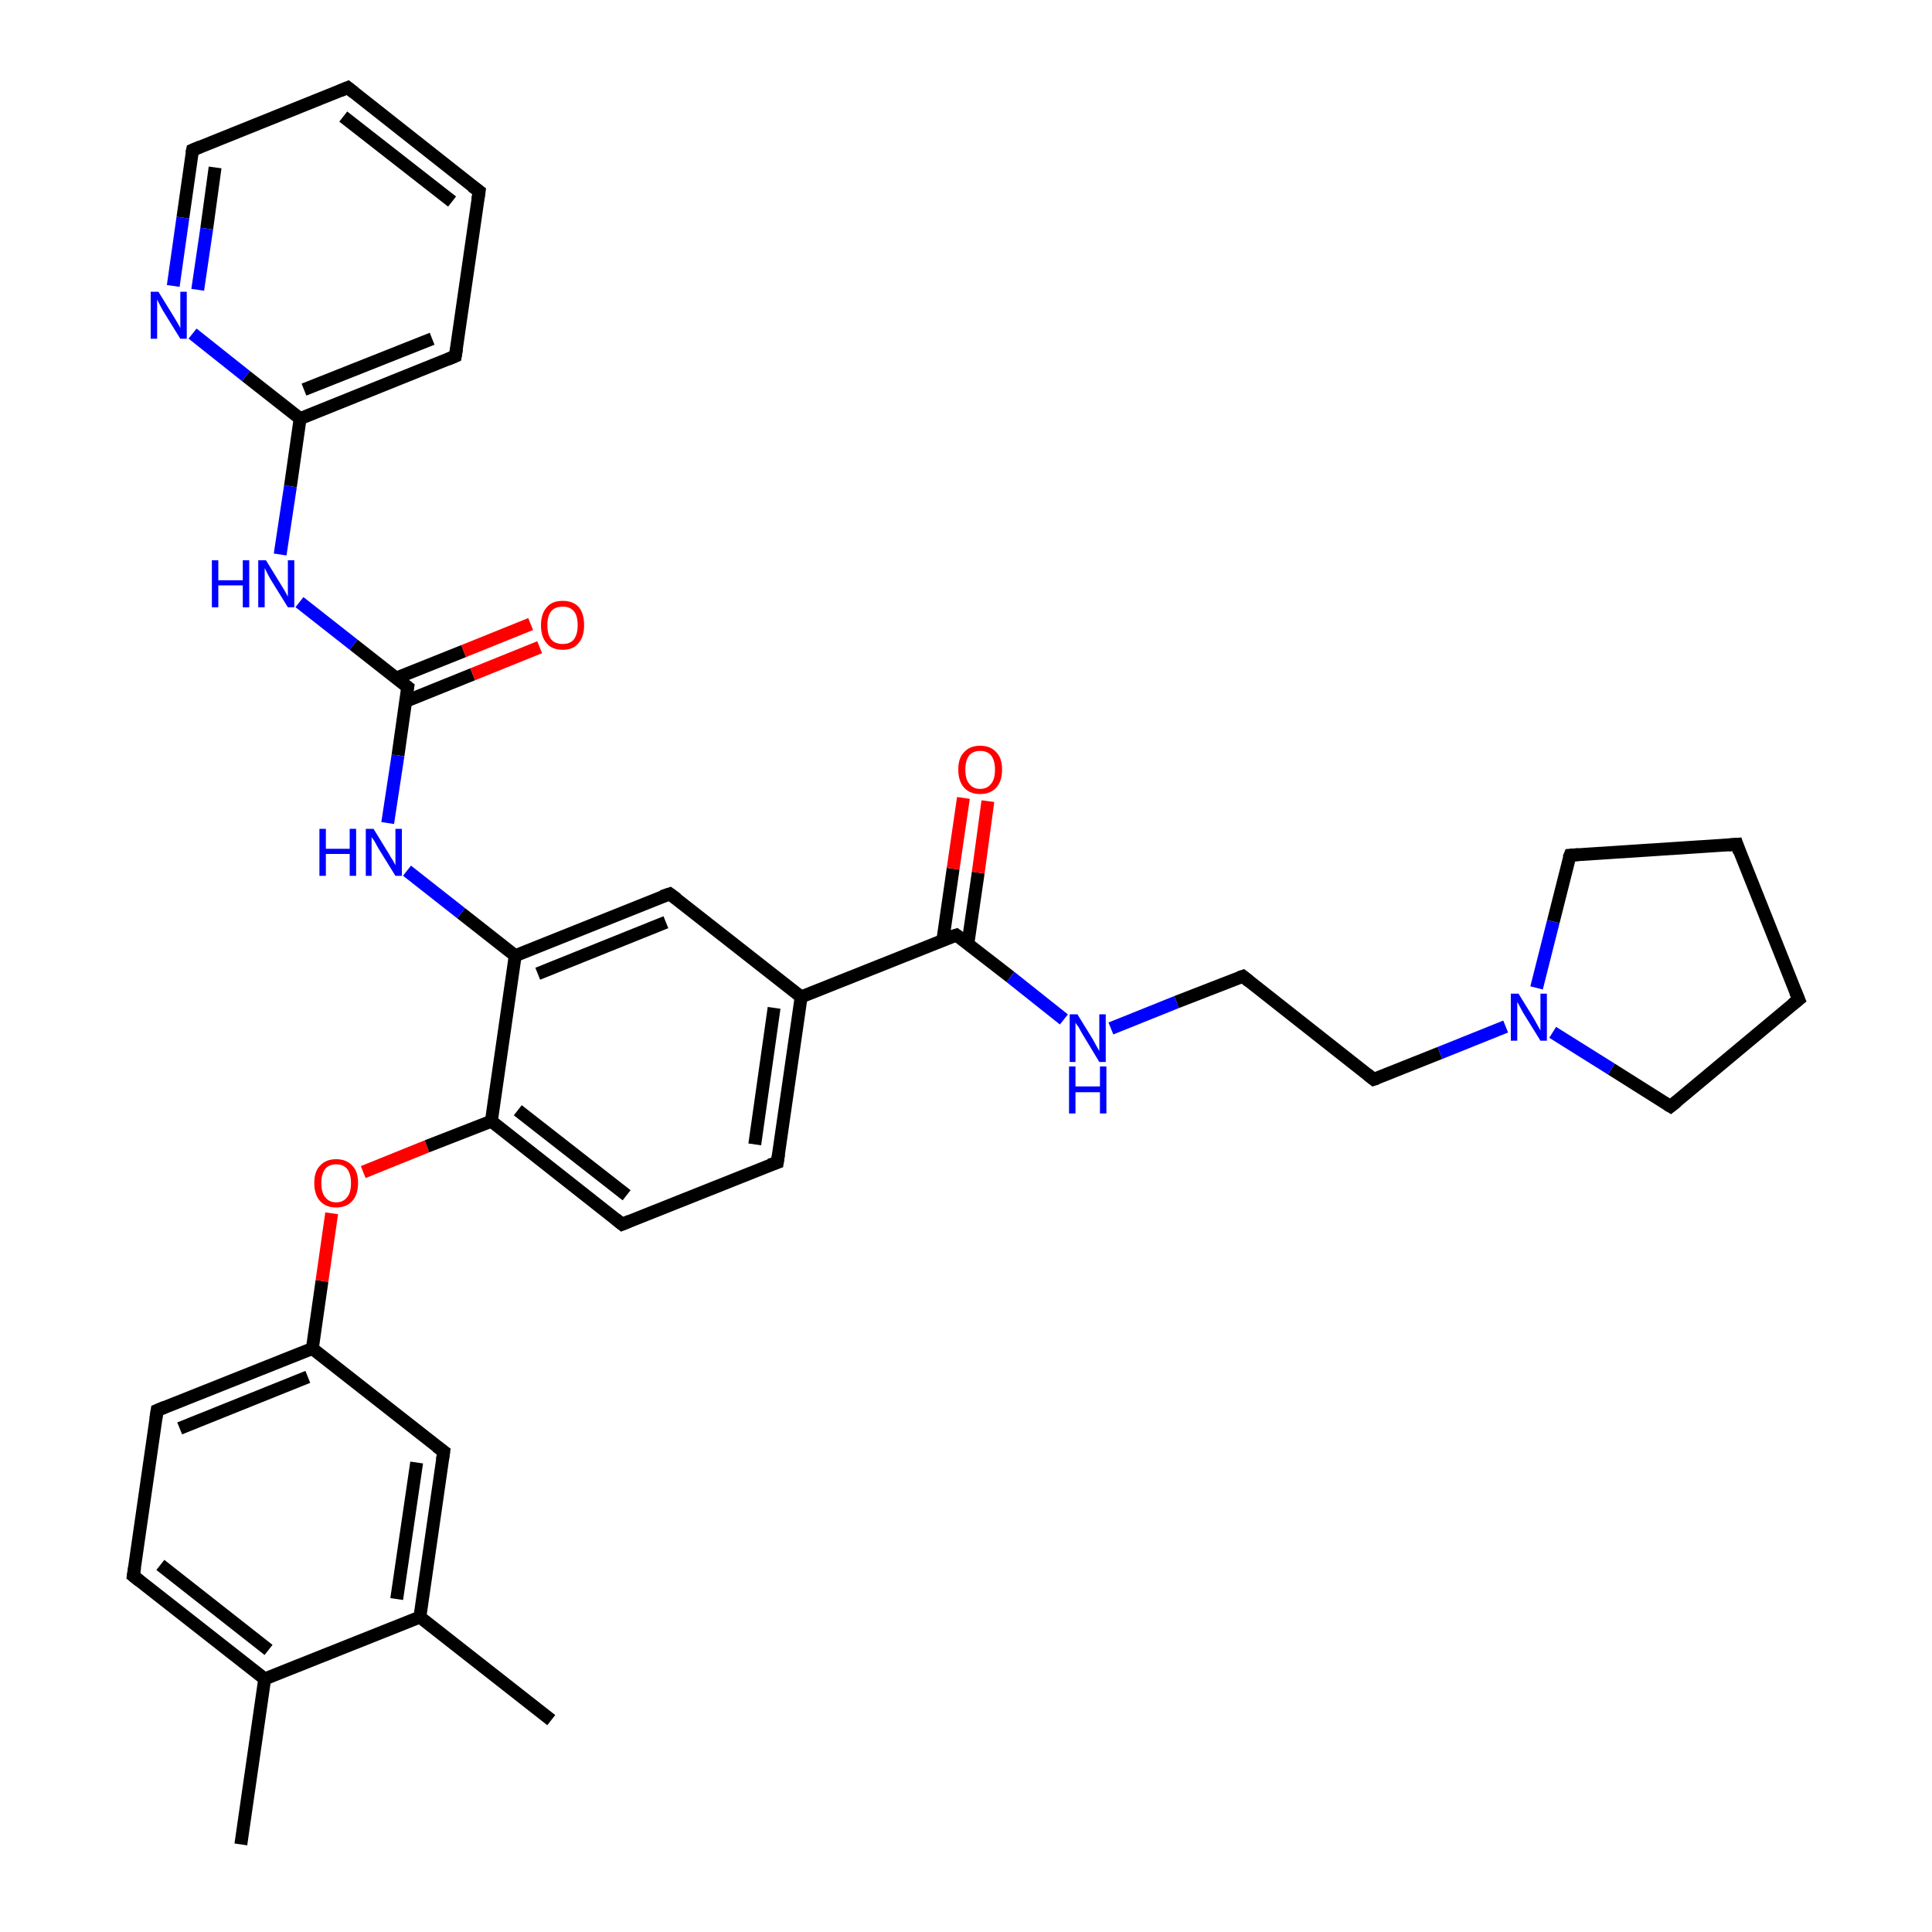 <?xml version='1.0' encoding='iso-8859-1'?>
<svg version='1.1' baseProfile='full'
              xmlns='http://www.w3.org/2000/svg'
                      xmlns:rdkit='http://www.rdkit.org/xml'
                      xmlns:xlink='http://www.w3.org/1999/xlink'
                  xml:space='preserve'
width='300px' height='300px' viewBox='0 0 300 300'>
<!-- END OF HEADER -->
<rect style='opacity:1.0;fill:#FFFFFF;stroke:none' width='300.0' height='300.0' x='0.0' y='0.0'> </rect>
<path class='bond-0 atom-0 atom-1' d='M 37.4,286.4 L 41.1,260.7' style='fill:none;fill-rule:evenodd;stroke:#000000;stroke-width:2.0px;stroke-linecap:butt;stroke-linejoin:miter;stroke-opacity:1' />
<path class='bond-1 atom-1 atom-2' d='M 41.1,260.7 L 20.7,244.7' style='fill:none;fill-rule:evenodd;stroke:#000000;stroke-width:2.0px;stroke-linecap:butt;stroke-linejoin:miter;stroke-opacity:1' />
<path class='bond-1 atom-1 atom-2' d='M 41.7,256.2 L 24.9,243.0' style='fill:none;fill-rule:evenodd;stroke:#000000;stroke-width:2.0px;stroke-linecap:butt;stroke-linejoin:miter;stroke-opacity:1' />
<path class='bond-2 atom-2 atom-3' d='M 20.7,244.7 L 24.4,219.0' style='fill:none;fill-rule:evenodd;stroke:#000000;stroke-width:2.0px;stroke-linecap:butt;stroke-linejoin:miter;stroke-opacity:1' />
<path class='bond-3 atom-3 atom-4' d='M 24.4,219.0 L 48.5,209.4' style='fill:none;fill-rule:evenodd;stroke:#000000;stroke-width:2.0px;stroke-linecap:butt;stroke-linejoin:miter;stroke-opacity:1' />
<path class='bond-3 atom-3 atom-4' d='M 27.9,221.8 L 47.8,213.8' style='fill:none;fill-rule:evenodd;stroke:#000000;stroke-width:2.0px;stroke-linecap:butt;stroke-linejoin:miter;stroke-opacity:1' />
<path class='bond-4 atom-4 atom-5' d='M 48.5,209.4 L 50.0,198.9' style='fill:none;fill-rule:evenodd;stroke:#000000;stroke-width:2.0px;stroke-linecap:butt;stroke-linejoin:miter;stroke-opacity:1' />
<path class='bond-4 atom-4 atom-5' d='M 50.0,198.9 L 51.5,188.4' style='fill:none;fill-rule:evenodd;stroke:#FF0000;stroke-width:2.0px;stroke-linecap:butt;stroke-linejoin:miter;stroke-opacity:1' />
<path class='bond-5 atom-5 atom-6' d='M 56.4,182.0 L 66.3,178.0' style='fill:none;fill-rule:evenodd;stroke:#FF0000;stroke-width:2.0px;stroke-linecap:butt;stroke-linejoin:miter;stroke-opacity:1' />
<path class='bond-5 atom-5 atom-6' d='M 66.3,178.0 L 76.3,174.1' style='fill:none;fill-rule:evenodd;stroke:#000000;stroke-width:2.0px;stroke-linecap:butt;stroke-linejoin:miter;stroke-opacity:1' />
<path class='bond-6 atom-6 atom-7' d='M 76.3,174.1 L 96.6,190.1' style='fill:none;fill-rule:evenodd;stroke:#000000;stroke-width:2.0px;stroke-linecap:butt;stroke-linejoin:miter;stroke-opacity:1' />
<path class='bond-6 atom-6 atom-7' d='M 80.4,172.4 L 97.3,185.6' style='fill:none;fill-rule:evenodd;stroke:#000000;stroke-width:2.0px;stroke-linecap:butt;stroke-linejoin:miter;stroke-opacity:1' />
<path class='bond-7 atom-7 atom-8' d='M 96.6,190.1 L 120.7,180.5' style='fill:none;fill-rule:evenodd;stroke:#000000;stroke-width:2.0px;stroke-linecap:butt;stroke-linejoin:miter;stroke-opacity:1' />
<path class='bond-8 atom-8 atom-9' d='M 120.7,180.5 L 124.4,154.8' style='fill:none;fill-rule:evenodd;stroke:#000000;stroke-width:2.0px;stroke-linecap:butt;stroke-linejoin:miter;stroke-opacity:1' />
<path class='bond-8 atom-8 atom-9' d='M 117.2,177.7 L 120.2,156.5' style='fill:none;fill-rule:evenodd;stroke:#000000;stroke-width:2.0px;stroke-linecap:butt;stroke-linejoin:miter;stroke-opacity:1' />
<path class='bond-9 atom-9 atom-10' d='M 124.4,154.8 L 104.0,138.8' style='fill:none;fill-rule:evenodd;stroke:#000000;stroke-width:2.0px;stroke-linecap:butt;stroke-linejoin:miter;stroke-opacity:1' />
<path class='bond-10 atom-10 atom-11' d='M 104.0,138.8 L 80.0,148.4' style='fill:none;fill-rule:evenodd;stroke:#000000;stroke-width:2.0px;stroke-linecap:butt;stroke-linejoin:miter;stroke-opacity:1' />
<path class='bond-10 atom-10 atom-11' d='M 103.4,143.2 L 83.5,151.2' style='fill:none;fill-rule:evenodd;stroke:#000000;stroke-width:2.0px;stroke-linecap:butt;stroke-linejoin:miter;stroke-opacity:1' />
<path class='bond-11 atom-11 atom-12' d='M 80.0,148.4 L 71.6,141.8' style='fill:none;fill-rule:evenodd;stroke:#000000;stroke-width:2.0px;stroke-linecap:butt;stroke-linejoin:miter;stroke-opacity:1' />
<path class='bond-11 atom-11 atom-12' d='M 71.6,141.8 L 63.2,135.2' style='fill:none;fill-rule:evenodd;stroke:#0000FF;stroke-width:2.0px;stroke-linecap:butt;stroke-linejoin:miter;stroke-opacity:1' />
<path class='bond-12 atom-12 atom-13' d='M 60.2,127.8 L 61.8,117.3' style='fill:none;fill-rule:evenodd;stroke:#0000FF;stroke-width:2.0px;stroke-linecap:butt;stroke-linejoin:miter;stroke-opacity:1' />
<path class='bond-12 atom-12 atom-13' d='M 61.8,117.3 L 63.3,106.7' style='fill:none;fill-rule:evenodd;stroke:#000000;stroke-width:2.0px;stroke-linecap:butt;stroke-linejoin:miter;stroke-opacity:1' />
<path class='bond-13 atom-13 atom-14' d='M 63.0,108.9 L 73.4,104.7' style='fill:none;fill-rule:evenodd;stroke:#000000;stroke-width:2.0px;stroke-linecap:butt;stroke-linejoin:miter;stroke-opacity:1' />
<path class='bond-13 atom-13 atom-14' d='M 73.4,104.7 L 83.8,100.5' style='fill:none;fill-rule:evenodd;stroke:#FF0000;stroke-width:2.0px;stroke-linecap:butt;stroke-linejoin:miter;stroke-opacity:1' />
<path class='bond-13 atom-13 atom-14' d='M 61.5,105.3 L 72.0,101.1' style='fill:none;fill-rule:evenodd;stroke:#000000;stroke-width:2.0px;stroke-linecap:butt;stroke-linejoin:miter;stroke-opacity:1' />
<path class='bond-13 atom-13 atom-14' d='M 72.0,101.1 L 82.4,96.9' style='fill:none;fill-rule:evenodd;stroke:#FF0000;stroke-width:2.0px;stroke-linecap:butt;stroke-linejoin:miter;stroke-opacity:1' />
<path class='bond-14 atom-13 atom-15' d='M 63.3,106.7 L 54.9,100.1' style='fill:none;fill-rule:evenodd;stroke:#000000;stroke-width:2.0px;stroke-linecap:butt;stroke-linejoin:miter;stroke-opacity:1' />
<path class='bond-14 atom-13 atom-15' d='M 54.9,100.1 L 46.5,93.5' style='fill:none;fill-rule:evenodd;stroke:#0000FF;stroke-width:2.0px;stroke-linecap:butt;stroke-linejoin:miter;stroke-opacity:1' />
<path class='bond-15 atom-15 atom-16' d='M 43.5,86.1 L 45.1,75.5' style='fill:none;fill-rule:evenodd;stroke:#0000FF;stroke-width:2.0px;stroke-linecap:butt;stroke-linejoin:miter;stroke-opacity:1' />
<path class='bond-15 atom-15 atom-16' d='M 45.1,75.5 L 46.6,65.0' style='fill:none;fill-rule:evenodd;stroke:#000000;stroke-width:2.0px;stroke-linecap:butt;stroke-linejoin:miter;stroke-opacity:1' />
<path class='bond-16 atom-16 atom-17' d='M 46.6,65.0 L 70.7,55.3' style='fill:none;fill-rule:evenodd;stroke:#000000;stroke-width:2.0px;stroke-linecap:butt;stroke-linejoin:miter;stroke-opacity:1' />
<path class='bond-16 atom-16 atom-17' d='M 47.2,60.5 L 67.1,52.6' style='fill:none;fill-rule:evenodd;stroke:#000000;stroke-width:2.0px;stroke-linecap:butt;stroke-linejoin:miter;stroke-opacity:1' />
<path class='bond-17 atom-17 atom-18' d='M 70.7,55.3 L 74.4,29.7' style='fill:none;fill-rule:evenodd;stroke:#000000;stroke-width:2.0px;stroke-linecap:butt;stroke-linejoin:miter;stroke-opacity:1' />
<path class='bond-18 atom-18 atom-19' d='M 74.4,29.7 L 54.0,13.6' style='fill:none;fill-rule:evenodd;stroke:#000000;stroke-width:2.0px;stroke-linecap:butt;stroke-linejoin:miter;stroke-opacity:1' />
<path class='bond-18 atom-18 atom-19' d='M 70.2,31.3 L 53.3,18.1' style='fill:none;fill-rule:evenodd;stroke:#000000;stroke-width:2.0px;stroke-linecap:butt;stroke-linejoin:miter;stroke-opacity:1' />
<path class='bond-19 atom-19 atom-20' d='M 54.0,13.6 L 29.9,23.3' style='fill:none;fill-rule:evenodd;stroke:#000000;stroke-width:2.0px;stroke-linecap:butt;stroke-linejoin:miter;stroke-opacity:1' />
<path class='bond-20 atom-20 atom-21' d='M 29.9,23.3 L 28.4,33.8' style='fill:none;fill-rule:evenodd;stroke:#000000;stroke-width:2.0px;stroke-linecap:butt;stroke-linejoin:miter;stroke-opacity:1' />
<path class='bond-20 atom-20 atom-21' d='M 28.4,33.8 L 26.9,44.4' style='fill:none;fill-rule:evenodd;stroke:#0000FF;stroke-width:2.0px;stroke-linecap:butt;stroke-linejoin:miter;stroke-opacity:1' />
<path class='bond-20 atom-20 atom-21' d='M 33.4,26.0 L 32.1,35.5' style='fill:none;fill-rule:evenodd;stroke:#000000;stroke-width:2.0px;stroke-linecap:butt;stroke-linejoin:miter;stroke-opacity:1' />
<path class='bond-20 atom-20 atom-21' d='M 32.1,35.5 L 30.7,45.0' style='fill:none;fill-rule:evenodd;stroke:#0000FF;stroke-width:2.0px;stroke-linecap:butt;stroke-linejoin:miter;stroke-opacity:1' />
<path class='bond-21 atom-9 atom-22' d='M 124.4,154.8 L 148.5,145.2' style='fill:none;fill-rule:evenodd;stroke:#000000;stroke-width:2.0px;stroke-linecap:butt;stroke-linejoin:miter;stroke-opacity:1' />
<path class='bond-22 atom-22 atom-23' d='M 150.3,146.5 L 151.9,135.5' style='fill:none;fill-rule:evenodd;stroke:#000000;stroke-width:2.0px;stroke-linecap:butt;stroke-linejoin:miter;stroke-opacity:1' />
<path class='bond-22 atom-22 atom-23' d='M 151.9,135.5 L 153.4,124.4' style='fill:none;fill-rule:evenodd;stroke:#FF0000;stroke-width:2.0px;stroke-linecap:butt;stroke-linejoin:miter;stroke-opacity:1' />
<path class='bond-22 atom-22 atom-23' d='M 146.4,146.0 L 148.0,134.9' style='fill:none;fill-rule:evenodd;stroke:#000000;stroke-width:2.0px;stroke-linecap:butt;stroke-linejoin:miter;stroke-opacity:1' />
<path class='bond-22 atom-22 atom-23' d='M 148.0,134.9 L 149.6,123.9' style='fill:none;fill-rule:evenodd;stroke:#FF0000;stroke-width:2.0px;stroke-linecap:butt;stroke-linejoin:miter;stroke-opacity:1' />
<path class='bond-23 atom-22 atom-24' d='M 148.5,145.2 L 156.9,151.7' style='fill:none;fill-rule:evenodd;stroke:#000000;stroke-width:2.0px;stroke-linecap:butt;stroke-linejoin:miter;stroke-opacity:1' />
<path class='bond-23 atom-22 atom-24' d='M 156.9,151.7 L 165.2,158.3' style='fill:none;fill-rule:evenodd;stroke:#0000FF;stroke-width:2.0px;stroke-linecap:butt;stroke-linejoin:miter;stroke-opacity:1' />
<path class='bond-24 atom-24 atom-25' d='M 172.5,159.7 L 182.7,155.6' style='fill:none;fill-rule:evenodd;stroke:#0000FF;stroke-width:2.0px;stroke-linecap:butt;stroke-linejoin:miter;stroke-opacity:1' />
<path class='bond-24 atom-24 atom-25' d='M 182.7,155.6 L 193.0,151.6' style='fill:none;fill-rule:evenodd;stroke:#000000;stroke-width:2.0px;stroke-linecap:butt;stroke-linejoin:miter;stroke-opacity:1' />
<path class='bond-25 atom-25 atom-26' d='M 193.0,151.6 L 213.3,167.6' style='fill:none;fill-rule:evenodd;stroke:#000000;stroke-width:2.0px;stroke-linecap:butt;stroke-linejoin:miter;stroke-opacity:1' />
<path class='bond-26 atom-26 atom-27' d='M 213.3,167.6 L 223.6,163.5' style='fill:none;fill-rule:evenodd;stroke:#000000;stroke-width:2.0px;stroke-linecap:butt;stroke-linejoin:miter;stroke-opacity:1' />
<path class='bond-26 atom-26 atom-27' d='M 223.6,163.5 L 233.8,159.4' style='fill:none;fill-rule:evenodd;stroke:#0000FF;stroke-width:2.0px;stroke-linecap:butt;stroke-linejoin:miter;stroke-opacity:1' />
<path class='bond-27 atom-27 atom-28' d='M 238.6,153.4 L 241.2,143.1' style='fill:none;fill-rule:evenodd;stroke:#0000FF;stroke-width:2.0px;stroke-linecap:butt;stroke-linejoin:miter;stroke-opacity:1' />
<path class='bond-27 atom-27 atom-28' d='M 241.2,143.1 L 243.8,132.8' style='fill:none;fill-rule:evenodd;stroke:#000000;stroke-width:2.0px;stroke-linecap:butt;stroke-linejoin:miter;stroke-opacity:1' />
<path class='bond-28 atom-28 atom-29' d='M 243.8,132.8 L 269.7,131.1' style='fill:none;fill-rule:evenodd;stroke:#000000;stroke-width:2.0px;stroke-linecap:butt;stroke-linejoin:miter;stroke-opacity:1' />
<path class='bond-29 atom-29 atom-30' d='M 269.7,131.1 L 279.3,155.2' style='fill:none;fill-rule:evenodd;stroke:#000000;stroke-width:2.0px;stroke-linecap:butt;stroke-linejoin:miter;stroke-opacity:1' />
<path class='bond-30 atom-30 atom-31' d='M 279.3,155.2 L 259.4,171.8' style='fill:none;fill-rule:evenodd;stroke:#000000;stroke-width:2.0px;stroke-linecap:butt;stroke-linejoin:miter;stroke-opacity:1' />
<path class='bond-31 atom-4 atom-32' d='M 48.5,209.4 L 68.9,225.4' style='fill:none;fill-rule:evenodd;stroke:#000000;stroke-width:2.0px;stroke-linecap:butt;stroke-linejoin:miter;stroke-opacity:1' />
<path class='bond-32 atom-32 atom-33' d='M 68.9,225.4 L 65.2,251.1' style='fill:none;fill-rule:evenodd;stroke:#000000;stroke-width:2.0px;stroke-linecap:butt;stroke-linejoin:miter;stroke-opacity:1' />
<path class='bond-32 atom-32 atom-33' d='M 64.7,227.1 L 61.6,248.3' style='fill:none;fill-rule:evenodd;stroke:#000000;stroke-width:2.0px;stroke-linecap:butt;stroke-linejoin:miter;stroke-opacity:1' />
<path class='bond-33 atom-33 atom-34' d='M 65.2,251.1 L 85.6,267.1' style='fill:none;fill-rule:evenodd;stroke:#000000;stroke-width:2.0px;stroke-linecap:butt;stroke-linejoin:miter;stroke-opacity:1' />
<path class='bond-34 atom-33 atom-1' d='M 65.2,251.1 L 41.1,260.7' style='fill:none;fill-rule:evenodd;stroke:#000000;stroke-width:2.0px;stroke-linecap:butt;stroke-linejoin:miter;stroke-opacity:1' />
<path class='bond-35 atom-11 atom-6' d='M 80.0,148.4 L 76.3,174.1' style='fill:none;fill-rule:evenodd;stroke:#000000;stroke-width:2.0px;stroke-linecap:butt;stroke-linejoin:miter;stroke-opacity:1' />
<path class='bond-36 atom-21 atom-16' d='M 29.9,51.8 L 38.2,58.4' style='fill:none;fill-rule:evenodd;stroke:#0000FF;stroke-width:2.0px;stroke-linecap:butt;stroke-linejoin:miter;stroke-opacity:1' />
<path class='bond-36 atom-21 atom-16' d='M 38.2,58.4 L 46.6,65.0' style='fill:none;fill-rule:evenodd;stroke:#000000;stroke-width:2.0px;stroke-linecap:butt;stroke-linejoin:miter;stroke-opacity:1' />
<path class='bond-37 atom-31 atom-27' d='M 259.4,171.8 L 250.2,166.0' style='fill:none;fill-rule:evenodd;stroke:#000000;stroke-width:2.0px;stroke-linecap:butt;stroke-linejoin:miter;stroke-opacity:1' />
<path class='bond-37 atom-31 atom-27' d='M 250.2,166.0 L 241.1,160.3' style='fill:none;fill-rule:evenodd;stroke:#0000FF;stroke-width:2.0px;stroke-linecap:butt;stroke-linejoin:miter;stroke-opacity:1' />
<path d='M 21.7,245.5 L 20.7,244.7 L 20.9,243.4' style='fill:none;stroke:#000000;stroke-width:2.0px;stroke-linecap:butt;stroke-linejoin:miter;stroke-opacity:1;' />
<path d='M 24.2,220.3 L 24.4,219.0 L 25.6,218.5' style='fill:none;stroke:#000000;stroke-width:2.0px;stroke-linecap:butt;stroke-linejoin:miter;stroke-opacity:1;' />
<path d='M 95.6,189.3 L 96.6,190.1 L 97.8,189.6' style='fill:none;stroke:#000000;stroke-width:2.0px;stroke-linecap:butt;stroke-linejoin:miter;stroke-opacity:1;' />
<path d='M 119.5,180.9 L 120.7,180.5 L 120.9,179.2' style='fill:none;stroke:#000000;stroke-width:2.0px;stroke-linecap:butt;stroke-linejoin:miter;stroke-opacity:1;' />
<path d='M 105.1,139.6 L 104.0,138.8 L 102.8,139.2' style='fill:none;stroke:#000000;stroke-width:2.0px;stroke-linecap:butt;stroke-linejoin:miter;stroke-opacity:1;' />
<path d='M 63.2,107.2 L 63.3,106.7 L 62.9,106.4' style='fill:none;stroke:#000000;stroke-width:2.0px;stroke-linecap:butt;stroke-linejoin:miter;stroke-opacity:1;' />
<path d='M 69.5,55.8 L 70.7,55.3 L 70.9,54.1' style='fill:none;stroke:#000000;stroke-width:2.0px;stroke-linecap:butt;stroke-linejoin:miter;stroke-opacity:1;' />
<path d='M 74.2,31.0 L 74.4,29.7 L 73.3,28.9' style='fill:none;stroke:#000000;stroke-width:2.0px;stroke-linecap:butt;stroke-linejoin:miter;stroke-opacity:1;' />
<path d='M 55.0,14.4 L 54.0,13.6 L 52.8,14.1' style='fill:none;stroke:#000000;stroke-width:2.0px;stroke-linecap:butt;stroke-linejoin:miter;stroke-opacity:1;' />
<path d='M 31.1,22.8 L 29.9,23.3 L 29.8,23.8' style='fill:none;stroke:#000000;stroke-width:2.0px;stroke-linecap:butt;stroke-linejoin:miter;stroke-opacity:1;' />
<path d='M 147.3,145.6 L 148.5,145.2 L 148.9,145.5' style='fill:none;stroke:#000000;stroke-width:2.0px;stroke-linecap:butt;stroke-linejoin:miter;stroke-opacity:1;' />
<path d='M 192.4,151.8 L 193.0,151.6 L 194.0,152.4' style='fill:none;stroke:#000000;stroke-width:2.0px;stroke-linecap:butt;stroke-linejoin:miter;stroke-opacity:1;' />
<path d='M 212.3,166.8 L 213.3,167.6 L 213.9,167.4' style='fill:none;stroke:#000000;stroke-width:2.0px;stroke-linecap:butt;stroke-linejoin:miter;stroke-opacity:1;' />
<path d='M 243.6,133.3 L 243.8,132.8 L 245.1,132.7' style='fill:none;stroke:#000000;stroke-width:2.0px;stroke-linecap:butt;stroke-linejoin:miter;stroke-opacity:1;' />
<path d='M 268.4,131.2 L 269.7,131.1 L 270.1,132.3' style='fill:none;stroke:#000000;stroke-width:2.0px;stroke-linecap:butt;stroke-linejoin:miter;stroke-opacity:1;' />
<path d='M 278.8,154.0 L 279.3,155.2 L 278.3,156.0' style='fill:none;stroke:#000000;stroke-width:2.0px;stroke-linecap:butt;stroke-linejoin:miter;stroke-opacity:1;' />
<path d='M 260.4,171.0 L 259.4,171.8 L 258.9,171.5' style='fill:none;stroke:#000000;stroke-width:2.0px;stroke-linecap:butt;stroke-linejoin:miter;stroke-opacity:1;' />
<path d='M 67.8,224.6 L 68.9,225.4 L 68.7,226.7' style='fill:none;stroke:#000000;stroke-width:2.0px;stroke-linecap:butt;stroke-linejoin:miter;stroke-opacity:1;' />
<path class='atom-5' d='M 48.8 183.7
Q 48.8 181.9, 49.7 181.0
Q 50.6 180.0, 52.2 180.0
Q 53.8 180.0, 54.7 181.0
Q 55.6 181.9, 55.6 183.7
Q 55.6 185.5, 54.7 186.5
Q 53.8 187.5, 52.2 187.5
Q 50.6 187.5, 49.7 186.5
Q 48.8 185.5, 48.8 183.7
M 52.2 186.7
Q 53.3 186.7, 53.9 185.9
Q 54.5 185.2, 54.5 183.7
Q 54.5 182.3, 53.9 181.5
Q 53.3 180.8, 52.2 180.8
Q 51.1 180.8, 50.5 181.5
Q 49.9 182.3, 49.9 183.7
Q 49.9 185.2, 50.5 185.9
Q 51.1 186.7, 52.2 186.7
' fill='#FF0000'/>
<path class='atom-12' d='M 49.6 128.7
L 50.6 128.7
L 50.6 131.8
L 54.3 131.8
L 54.3 128.7
L 55.3 128.7
L 55.3 136.0
L 54.3 136.0
L 54.3 132.6
L 50.6 132.6
L 50.6 136.0
L 49.6 136.0
L 49.6 128.7
' fill='#0000FF'/>
<path class='atom-12' d='M 58.0 128.7
L 60.4 132.6
Q 60.6 133.0, 61.0 133.6
Q 61.4 134.3, 61.4 134.4
L 61.4 128.7
L 62.4 128.7
L 62.4 136.0
L 61.4 136.0
L 58.8 131.8
Q 58.5 131.3, 58.2 130.7
Q 57.8 130.1, 57.7 130.0
L 57.7 136.0
L 56.8 136.0
L 56.8 128.7
L 58.0 128.7
' fill='#0000FF'/>
<path class='atom-14' d='M 84.0 97.1
Q 84.0 95.3, 84.9 94.3
Q 85.7 93.3, 87.4 93.3
Q 89.0 93.3, 89.9 94.3
Q 90.7 95.3, 90.7 97.1
Q 90.7 98.9, 89.8 99.9
Q 89.0 100.9, 87.4 100.9
Q 85.7 100.9, 84.9 99.9
Q 84.0 98.9, 84.0 97.1
M 87.4 100.0
Q 88.5 100.0, 89.1 99.3
Q 89.7 98.5, 89.7 97.1
Q 89.7 95.6, 89.1 94.9
Q 88.5 94.2, 87.4 94.2
Q 86.2 94.2, 85.6 94.9
Q 85.0 95.6, 85.0 97.1
Q 85.0 98.6, 85.6 99.3
Q 86.2 100.0, 87.4 100.0
' fill='#FF0000'/>
<path class='atom-15' d='M 32.9 87.0
L 33.9 87.0
L 33.9 90.1
L 37.7 90.1
L 37.7 87.0
L 38.7 87.0
L 38.7 94.3
L 37.7 94.3
L 37.7 90.9
L 33.9 90.9
L 33.9 94.3
L 32.9 94.3
L 32.9 87.0
' fill='#0000FF'/>
<path class='atom-15' d='M 41.3 87.0
L 43.7 90.9
Q 43.9 91.2, 44.3 91.9
Q 44.7 92.6, 44.7 92.7
L 44.7 87.0
L 45.7 87.0
L 45.7 94.3
L 44.7 94.3
L 42.1 90.1
Q 41.8 89.6, 41.5 89.0
Q 41.2 88.4, 41.1 88.2
L 41.1 94.3
L 40.1 94.3
L 40.1 87.0
L 41.3 87.0
' fill='#0000FF'/>
<path class='atom-21' d='M 24.6 45.3
L 27.0 49.2
Q 27.2 49.5, 27.6 50.2
Q 28.0 50.9, 28.0 51.0
L 28.0 45.3
L 29.0 45.3
L 29.0 52.6
L 28.0 52.6
L 25.4 48.4
Q 25.1 47.9, 24.8 47.3
Q 24.5 46.7, 24.4 46.5
L 24.4 52.6
L 23.4 52.6
L 23.4 45.3
L 24.6 45.3
' fill='#0000FF'/>
<path class='atom-23' d='M 148.8 119.5
Q 148.8 117.7, 149.7 116.8
Q 150.6 115.8, 152.2 115.8
Q 153.8 115.8, 154.7 116.8
Q 155.6 117.7, 155.6 119.5
Q 155.6 121.3, 154.7 122.3
Q 153.8 123.3, 152.2 123.3
Q 150.6 123.3, 149.7 122.3
Q 148.8 121.3, 148.8 119.5
M 152.2 122.5
Q 153.3 122.5, 153.9 121.7
Q 154.5 121.0, 154.5 119.5
Q 154.5 118.1, 153.9 117.3
Q 153.3 116.6, 152.2 116.6
Q 151.1 116.6, 150.5 117.3
Q 149.9 118.1, 149.9 119.5
Q 149.9 121.0, 150.5 121.7
Q 151.1 122.5, 152.2 122.5
' fill='#FF0000'/>
<path class='atom-24' d='M 167.3 157.5
L 169.7 161.4
Q 169.9 161.8, 170.3 162.5
Q 170.7 163.2, 170.7 163.2
L 170.7 157.5
L 171.7 157.5
L 171.7 164.9
L 170.7 164.9
L 168.1 160.6
Q 167.8 160.1, 167.5 159.5
Q 167.1 159.0, 167.0 158.8
L 167.0 164.9
L 166.1 164.9
L 166.1 157.5
L 167.3 157.5
' fill='#0000FF'/>
<path class='atom-24' d='M 166.0 165.6
L 167.0 165.6
L 167.0 168.7
L 170.8 168.7
L 170.8 165.6
L 171.8 165.6
L 171.8 172.9
L 170.8 172.9
L 170.8 169.6
L 167.0 169.6
L 167.0 172.9
L 166.0 172.9
L 166.0 165.6
' fill='#0000FF'/>
<path class='atom-27' d='M 235.8 154.3
L 238.2 158.2
Q 238.4 158.6, 238.8 159.3
Q 239.2 160.0, 239.2 160.0
L 239.2 154.3
L 240.2 154.3
L 240.2 161.6
L 239.2 161.6
L 236.6 157.4
Q 236.3 156.9, 236.0 156.3
Q 235.7 155.7, 235.6 155.6
L 235.6 161.6
L 234.6 161.6
L 234.6 154.3
L 235.8 154.3
' fill='#0000FF'/>
</svg>
